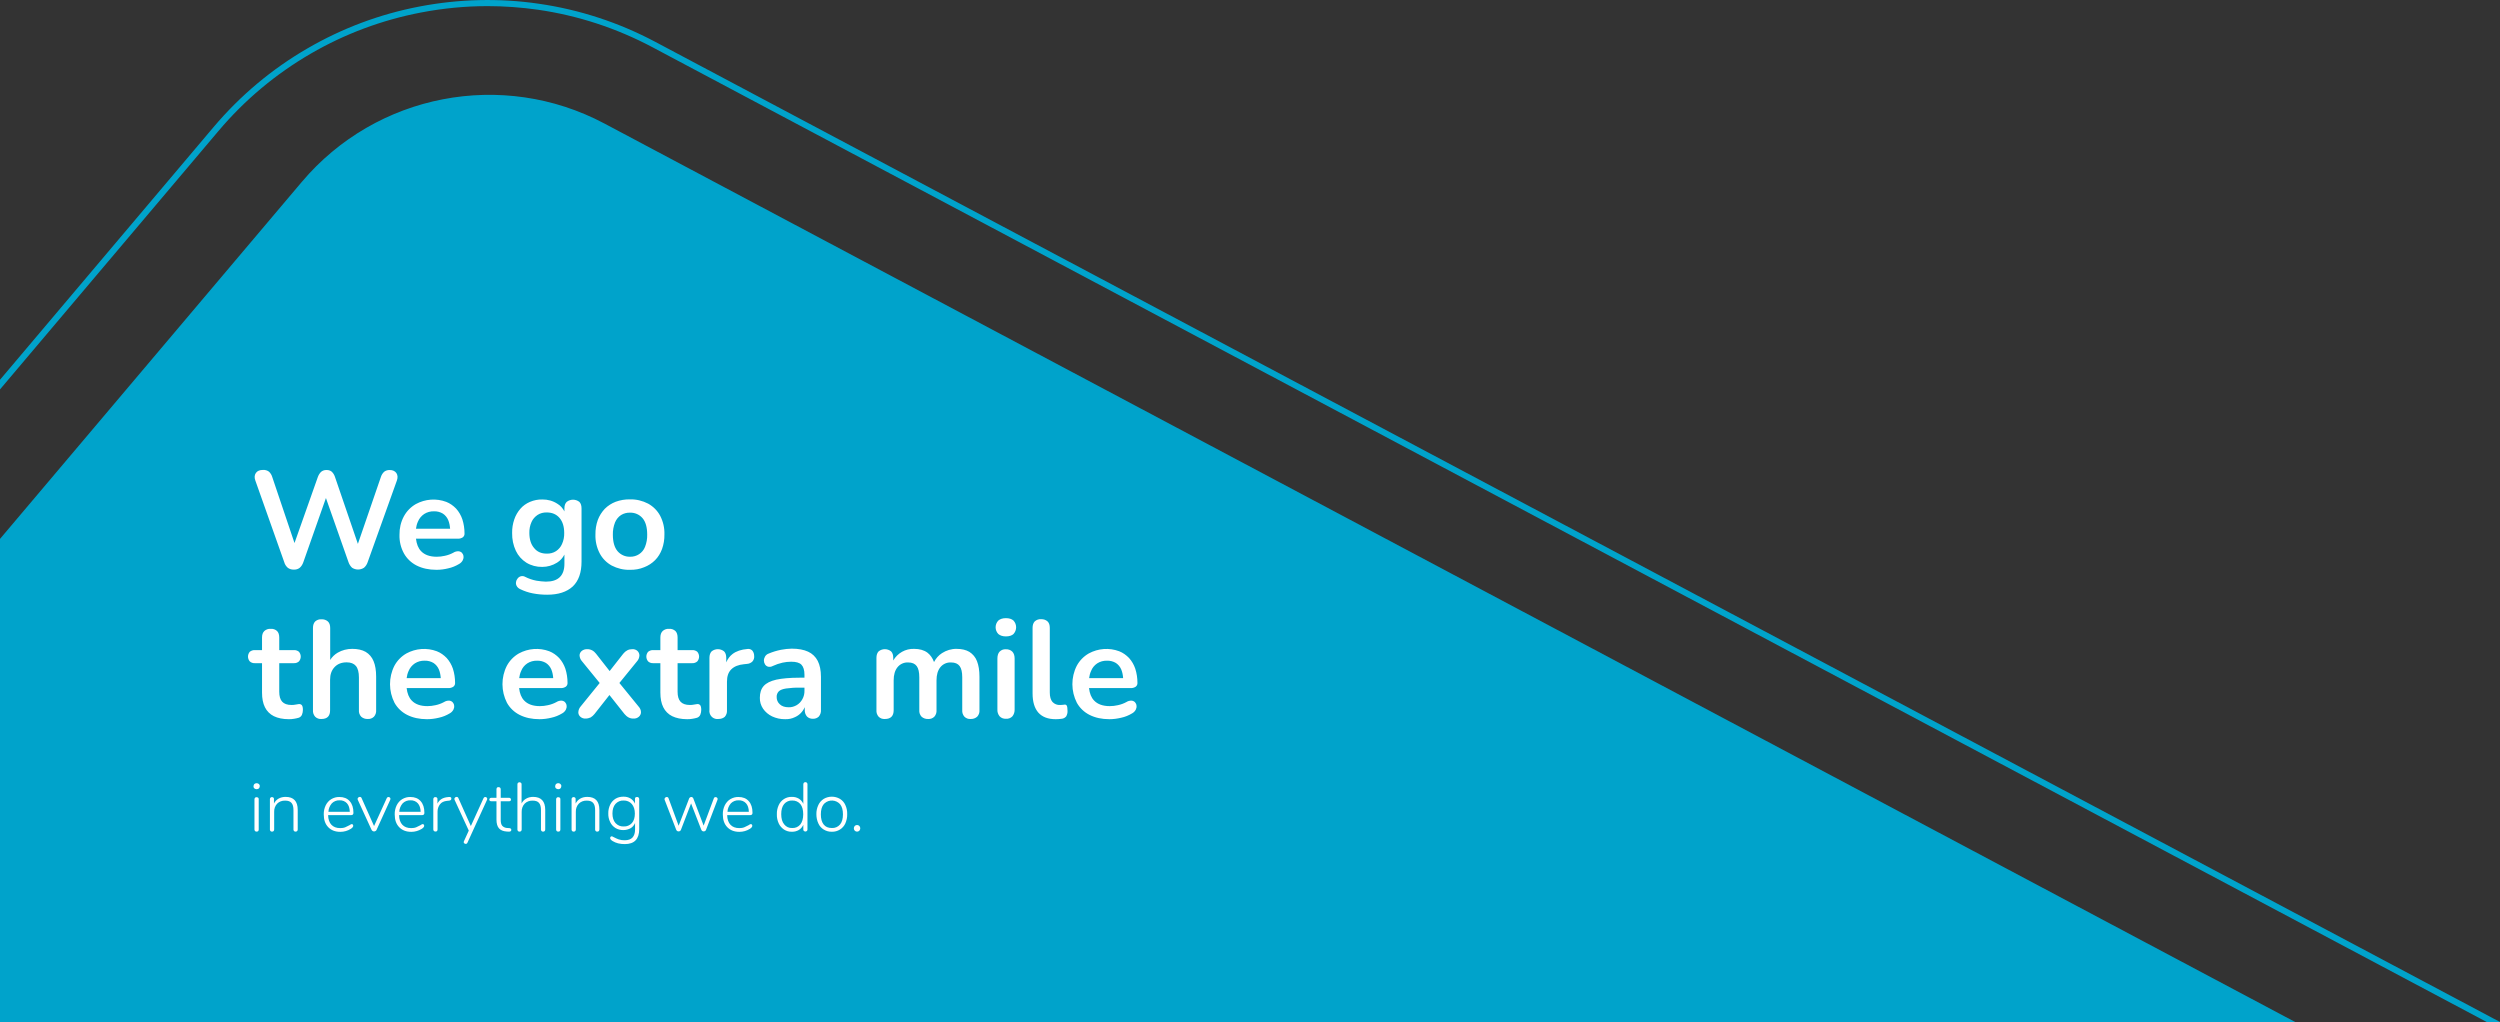 <?xml version="1.0" encoding="UTF-8"?>
<svg xmlns="http://www.w3.org/2000/svg" xmlns:xlink="http://www.w3.org/1999/xlink" version="1.1" id="Ebene_1" x="0px" y="0px" viewBox="0 0 2410 985.2" style="enable-background:new 0 0 2410 985.2;" xml:space="preserve">
<rect x="0" y="0" width="2410" height="985.2" fill="#333333" stroke="none"/>
<style type="text/css">
	.st0_form{fill:#00A3CB;}
	.st1_typo{fill:#FFFFFF;}
</style>
<path class="st0_form" d="M582.7,119.1l1630,866.2H0V519.5l290.9-344.1C362.8,90.3,484.3,66.8,582.7,119.1z M0,375.4l210.5-249  c25.3-30,55.3-55.1,89.1-74.7c32.9-19.1,68.6-32.4,106-39.6C426.9,8,448.5,5.9,470,5.9c16.2,0,32.5,1.2,48.7,3.5  c38.6,5.6,75.8,17.8,110.4,36.2l1768.1,939.6h12.8L631.8,40.4c-35.2-18.7-73-31.1-112.4-36.8C481.1-2,442.4-1,404.3,6.3  s-74.4,20.9-107.8,40.3c-34.4,19.9-64.9,45.5-90.7,76L0,366.1V375.4z"></path>
<path class="st1_typo" d="M408.6,785.2c0.4-0.5,0.6-1.2,0.5-1.8c0-4.7-1.2-8.4-3.6-11.1c-2.4-2.7-5.7-4-9.9-4c-2.8-0.1-5.5,0.7-7.9,2.1  c-2.3,1.4-4.1,3.5-5.3,5.9c-1.3,2.7-2,5.7-1.9,8.8c0,5.2,1.4,9.3,4.3,12.3s6.8,4.5,11.7,4.5c3.5,0,7-1,10.1-2.9  c1.5-1,2.3-1.9,2.3-2.9c0-0.5-0.1-0.9-0.4-1.2c-0.2-0.3-0.6-0.5-1-0.5c-0.8,0.2-1.5,0.5-2.2,1.1c-1.3,0.7-2.7,1.4-4.1,2  c-1.5,0.6-3.2,0.8-4.8,0.8c-3.7,0-6.5-1.1-8.5-3.2s-3.1-5.2-3.2-9.3h22.2C407.5,785.8,408.1,785.6,408.6,785.2z M384.9,782.6  c0.1-3,1.3-5.9,3.3-8.2c2-2,4.7-3,7.5-2.9c2.7-0.1,5.3,0.9,7.1,2.9c1.7,1.9,2.6,4.6,2.7,8.2H384.9z M507.4,542.4  c4.6,2.8,9.9,4.2,15.3,4.1c5,0,10-1.4,14.3-4.1c3.1-1.9,5.5-4.6,7.1-7.8v8.9c0,5.7-1.5,10-4.5,12.9s-7.4,4.3-13.4,4.3  c-3-0.1-6-0.4-9-0.9c-3.8-0.7-7.6-2-11.1-3.8c-1.2-0.7-2.6-0.8-3.9-0.5c-1.2,0.3-2.3,1-3.1,2s-1.4,2.1-1.6,3.4  c-0.3,1.3-0.1,2.6,0.5,3.8c0.7,1.4,1.9,2.5,3.4,3.2c3.9,1.9,8,3.3,12.2,4.1c4.6,0.9,9.2,1.3,13.9,1.3c10.6,0,18.8-2.6,24.7-8  c5.6-5.4,8.4-13.3,8.4-23.9v-51.3c0-2.8-0.7-4.9-2.1-6.3c-3.6-2.8-8.6-2.8-12.2,0c-1.5,1.5-2.2,3.5-2.2,6.3v2.9  c-1.5-3-3.9-5.7-6.8-7.4c-4.3-2.8-9.4-4.2-14.5-4.1c-4.1-0.1-8.1,0.7-11.9,2.3c-3.5,1.5-6.7,3.7-9.2,6.6c-2.6,3-4.6,6.4-5.9,10.2  c-1.5,4.3-2.2,8.8-2.1,13.3c-0.1,5.9,1.1,11.8,3.6,17.1C499.5,535.7,503,539.6,507.4,542.4z M512.4,503.2c1.2-2.8,3.3-5.1,5.8-6.8  c2.6-1.7,5.8-2.5,8.9-2.4c5.2,0,9.3,1.8,12.3,5.3s4.5,8.4,4.5,14.5c0.1,3.6-0.6,7.3-2.1,10.6c-1.2,2.8-3.2,5.2-5.8,6.9  s-5.8,2.5-8.9,2.4c-5.2,0-9.3-1.7-12.3-5.5c-3-3.5-4.5-8.4-4.5-14.5C510.2,510.1,510.9,506.5,512.4,503.2z M436.3,676.9  c-0.9-0.9-2.1-1.4-3.4-1.5c-1.7,0-3.4,0.4-4.9,1.4c-2.6,1.4-5.3,2.4-8.2,3c-2.6,0.6-5.2,0.9-7.8,0.9c-6.6,0-11.7-1.8-15.1-5.4  c-2.7-2.8-4.3-6.8-4.9-12h40.3c1.6,0.1,3.3-0.4,4.7-1.3c1.2-0.9,1.8-2.3,1.7-3.7c0-4.7-0.7-9.3-2.1-13.7c-1.3-3.8-3.3-7.3-6-10.3  c-2.7-2.8-5.9-5.1-9.5-6.5c-9.6-3.6-20.3-2.8-29.3,2.1c-4.9,2.8-8.9,6.9-11.6,11.9c-5.7,11.2-5.6,24.5,0.1,35.7  c2.8,5,7.1,9.1,12.3,11.7c5.4,2.7,11.7,4.1,19.1,4.1c3.8,0,7.6-0.5,11.3-1.4c3.8-0.8,7.4-2.3,10.7-4.3c1.4-0.8,2.6-2,3.4-3.5  c0.6-1.2,0.9-2.5,0.7-3.9C437.7,678.9,437.1,677.8,436.3,676.9z M399.9,639.5c2.8-1.8,6.1-2.7,9.5-2.6c3-0.1,6,0.7,8.5,2.2  c2.3,1.5,4.1,3.7,5.2,6.3c1.1,2.7,1.6,5.5,1.8,8.3H392c0.3-2.4,0.9-4.7,1.9-6.9C395.1,643.9,397.2,641.3,399.9,639.5z M469.7,770.1  c0,0.3-0.1,0.6-0.2,0.9l-18.9,41.4c-0.3,0.7-1,1.2-1.7,1.1c-0.5,0-0.9-0.2-1.3-0.5s-0.6-0.7-0.6-1.2c0-0.3,0.1-0.6,0.2-0.8l4.7-10.3  L438.2,771c-0.1-0.2-0.2-0.5-0.2-0.8c0-0.5,0.3-1,0.7-1.4s0.9-0.6,1.5-0.6c0.8,0,1.5,0.5,1.7,1.2l12,26.9l12.2-26.8  c0.3-0.7,1-1.2,1.7-1.2c0.5,0,1,0.2,1.3,0.5C469.5,769.1,469.7,769.6,469.7,770.1z M435.1,769.9c0,1.1-0.7,1.7-2,1.9l-2,0.2  c-3.2,0.3-5.5,1.4-7,3.4s-2.3,4.4-2.3,6.9v17.3c0,0.6-0.2,1.1-0.5,1.5c-0.4,0.4-0.9,0.6-1.5,0.5c-0.6,0-1.1-0.2-1.5-0.5  c-0.4-0.4-0.6-1-0.6-1.5v-29.2c0-0.6,0.2-1.1,0.6-1.5s0.9-0.6,1.5-0.5c0.5,0,1,0.2,1.4,0.5c0.4,0.4,0.6,0.9,0.5,1.5v4.3  c1.8-3.8,5.2-5.9,10.1-6.3l1-0.1c0.6-0.1,1.3,0,1.8,0.3C435,768.9,435.2,769.4,435.1,769.9z M492.9,800c0,0.5-0.2,1-0.6,1.3  c-0.6,0.4-1.3,0.5-1.9,0.4l-1.9-0.1c-3.4-0.2-5.9-1.3-7.5-3.1s-2.4-4.7-2.4-8.4v-17.7h-5.1c-0.5,0-0.9-0.1-1.3-0.4  c-0.3-0.3-0.5-0.7-0.5-1.2c0-0.4,0.2-0.9,0.5-1.2s0.8-0.5,1.3-0.5h5.1v-8.3c0-0.6,0.2-1.1,0.5-1.5c0.4-0.4,0.9-0.6,1.5-0.5  c0.6,0,1.1,0.2,1.5,0.5c0.4,0.4,0.6,1,0.6,1.5v8.3h8.1c0.5,0,1,0.1,1.3,0.5c0.3,0.3,0.5,0.8,0.5,1.2s-0.1,0.9-0.5,1.2  s-0.8,0.5-1.3,0.4h-8.1v17.9c0,2.8,0.5,4.7,1.6,5.9c1.3,1.3,3.1,2,5,2l1.7,0.1C492.2,798.4,492.9,799,492.9,800z M290.9,679.7  c0.7,0.8,1.1,2.3,1.1,4.6c0,1.6-0.3,3.2-0.9,4.7c-0.6,1.4-1.7,2.4-3.1,2.9c-1.5,0.4-3,0.8-4.5,1c-1.7,0.3-3.3,0.4-5,0.4  c-5.8,0-10.6-1-14.5-2.9c-3.7-1.8-6.8-4.9-8.6-8.6c-1.9-3.8-2.8-8.5-2.8-14.1v-28.4h-6.9c-1.8,0.1-3.6-0.5-4.9-1.7  c-2.3-2.7-2.3-6.6,0-9.3c1.4-1.1,3.1-1.7,4.9-1.6h6.9v-12.1c0-2.8,0.7-4.8,2.2-6.3c1.7-1.5,3.9-2.3,6.2-2.1c2.2-0.2,4.5,0.6,6.1,2.1  c1.4,1.4,2.1,3.5,2.1,6.3v12.1h14.1c1.8-0.1,3.6,0.5,4.9,1.6c2.3,2.7,2.3,6.6,0,9.3c-1.4,1.2-3.1,1.8-4.9,1.7h-14.1v27.5  c0,4.3,0.9,7.5,2.8,9.6s4.9,3.2,9.1,3.2c1.3,0,2.7-0.1,4-0.4c1-0.2,2-0.4,3.1-0.5C289.2,678.6,290.2,679,290.9,679.7z M249.6,755.8  c0.6,0.6,0.9,1.3,0.8,2.1c0,0.8-0.3,1.5-0.8,2.1c-0.6,0.5-1.4,0.8-2.2,0.8s-1.6-0.3-2.2-0.8c-0.6-0.5-0.9-1.3-0.8-2.1  c0-0.8,0.3-1.6,0.8-2.1c0.6-0.5,1.4-0.8,2.2-0.8C248.2,755,249,755.3,249.6,755.8z M314.2,480.1L292.4,542c-0.7,2-1.8,3.9-3.4,5.3  c-1.6,1.3-3.6,1.9-5.7,1.8c-2.1,0.1-4.1-0.5-5.8-1.7c-1.7-1.5-2.9-3.3-3.5-5.5l-27.9-78.8c-1-2.8-0.8-5.2,0.6-7.2s3.7-2.9,7-2.9  c2-0.1,4,0.5,5.6,1.7c1.5,1.4,2.6,3.2,3.2,5.3l21.4,63.5l22.4-63.4c0.7-2,1.8-3.9,3.3-5.3c1.5-1.2,3.3-1.8,5.2-1.7  c1.8-0.1,3.7,0.5,5.1,1.7c1.5,1.5,2.6,3.4,3.2,5.5l21.9,64l22.1-64.3c0.6-2,1.7-3.8,3.2-5.2c1.5-1.2,3.5-1.8,5.5-1.7  c2.8,0,4.9,1,6.3,2.9c1.3,2,1.5,4.4,0.5,7.2L354.4,542c-0.7,2.1-1.9,3.9-3.5,5.3c-3.5,2.3-8,2.3-11.5,0c-1.6-1.5-2.8-3.4-3.5-5.5  L314.2,480.1z M287,780.7v18.9c0,0.6-0.2,1.1-0.5,1.5c-0.4,0.4-0.9,0.6-1.5,0.6c-1.1,0.1-2-0.7-2.1-1.8c0-0.1,0-0.2,0-0.2V781  c0-3.2-0.6-5.5-1.9-7s-3.3-2.2-6.1-2.2c-2.9-0.1-5.7,0.9-7.7,2.9c-2,2.1-3,5-2.9,7.9v17c0,0.6-0.2,1.1-0.5,1.5  c-0.4,0.4-0.9,0.6-1.5,0.6c-1.1,0.1-2-0.7-2.1-1.8c0-0.1,0-0.2,0-0.2v-29.2c-0.1-1.1,0.7-2,1.8-2.1c0.1,0,0.2,0,0.2,0  c0.5,0,1,0.2,1.4,0.5c0.4,0.4,0.6,0.9,0.5,1.5v4.2c1-2,2.5-3.6,4.4-4.7c2.1-1.2,4.4-1.7,6.8-1.7C283.1,768.2,287,772.4,287,780.7z   M346,653.1c0-5.1-1-8.8-2.9-11.1s-4.9-3.5-8.9-3.5c-4.9,0-8.8,1.5-11.7,4.6c-2.9,3.1-4.3,7.1-4.3,12.2v29.2  c0.1,5.7-2.7,8.6-8.3,8.6c-2.3,0.2-4.5-0.6-6.1-2.2c-1.5-1.7-2.3-4-2.1-6.3v-79.2c0-2.8,0.7-4.8,2.1-6.3c1.7-1.5,3.9-2.3,6.1-2.1  c2.3-0.1,4.5,0.6,6.2,2.1c1.5,1.4,2.2,3.5,2.2,6.3v30.8c1.8-2.9,4.3-5.3,7.2-7c4.3-2.5,9.1-3.7,14.1-3.7c5.2,0,9.6,1,12.9,2.9  c3.4,2,6.1,5.2,7.6,8.9c1.7,4,2.5,9,2.5,15v32.3c0.2,2.3-0.6,4.6-2.1,6.3c-1.6,1.6-3.9,2.4-6.1,2.2c-2.3,0.1-4.5-0.7-6.2-2.2  c-1.6-1.7-2.4-4-2.2-6.3L346,653.1L346,653.1z M376.4,770.1c0,0.3-0.1,0.6-0.2,0.9L363,800c-0.2,0.5-0.5,0.9-1,1.1  c-0.4,0.3-0.9,0.4-1.4,0.4s-1-0.1-1.4-0.4c-0.4-0.3-0.8-0.7-1-1.1l-13.3-29c-0.1-0.2-0.2-0.5-0.2-0.8c0-0.5,0.3-1,0.7-1.4  s0.9-0.6,1.5-0.6c0.8,0,1.5,0.5,1.7,1.2l12,26.9l12.2-26.8c0.3-0.7,1-1.2,1.7-1.2c0.5,0,1,0.2,1.3,0.5  C376.2,769.1,376.4,769.6,376.4,770.1z M401.7,545.2c5.4,2.7,11.7,4.1,19.1,4.1c3.8,0,7.6-0.5,11.2-1.4c3.8-0.8,7.4-2.3,10.7-4.3  c1.4-0.8,2.6-2,3.4-3.5c0.6-1.2,0.9-2.5,0.7-3.9c-0.1-1.3-0.7-2.4-1.5-3.3c-0.9-0.9-2.1-1.4-3.4-1.5c-1.7,0-3.4,0.4-4.9,1.4  c-2.6,1.4-5.3,2.4-8.2,3c-2.6,0.6-5.2,0.9-7.8,0.9c-6.6,0-11.7-1.8-15.1-5.4c-2.7-2.8-4.3-6.8-4.9-12h40.4c1.6,0.1,3.3-0.4,4.7-1.3  c1.2-0.9,1.8-2.3,1.7-3.7c0-4.7-0.7-9.3-2.1-13.7c-1.3-3.8-3.3-7.3-6-10.3c-2.7-2.8-5.9-5.1-9.5-6.5c-9.6-3.6-20.3-2.8-29.3,2.1  c-4.9,2.8-8.9,6.9-11.6,11.9c-2.9,5.4-4.3,11.5-4.2,17.7c-0.2,6.3,1.3,12.5,4.3,18C392.2,538.5,396.5,542.6,401.7,545.2z   M408.9,495.5c2.8-1.8,6.1-2.7,9.5-2.6c3-0.1,6,0.7,8.5,2.2c2.3,1.5,4.1,3.7,5.2,6.3c1.1,2.7,1.6,5.5,1.8,8.3H401  c0.3-2.4,0.9-4.7,1.9-6.9C404.1,499.9,406.2,497.3,408.9,495.5z M248.9,769c0.4,0.4,0.6,1,0.5,1.5v29.2c0,0.6-0.2,1.1-0.5,1.5  c-0.4,0.3-1,0.5-1.5,0.5c-0.6,0-1.1-0.2-1.5-0.5c-0.4-0.4-0.6-1-0.6-1.5v-29.2c0-0.6,0.2-1.1,0.6-1.5c0.4-0.4,0.9-0.6,1.5-0.5  C247.9,768.5,248.5,768.7,248.9,769z M340.2,785.2c0.4-0.5,0.6-1.2,0.5-1.8c0-4.7-1.2-8.4-3.6-11.1c-2.4-2.7-5.7-4-9.9-4  c-2.8-0.1-5.5,0.7-7.9,2.1c-2.3,1.4-4.1,3.5-5.3,5.9c-1.3,2.7-2,5.7-1.9,8.8c0,5.2,1.4,9.3,4.3,12.3s6.8,4.5,11.7,4.5  c3.5,0,7.1-1,10.1-2.9c1.5-1,2.3-1.9,2.3-2.9c0-0.5-0.1-0.9-0.4-1.2c-0.2-0.3-0.6-0.5-1-0.5c-0.7,0.2-1.4,0.5-2.2,1.1  c-1.3,0.7-2.7,1.4-4.1,2c-1.5,0.6-3.2,0.8-4.8,0.8c-3.7,0-6.5-1.1-8.5-3.2s-3.1-5.2-3.2-9.3h22.2  C339.1,785.8,339.7,785.6,340.2,785.2z M316.6,782.6c0.1-3,1.3-5.9,3.3-8.2c2-2,4.7-3,7.5-2.9c2.7-0.1,5.3,0.9,7.1,2.9  c1.7,1.9,2.6,4.6,2.7,8.2H316.6z M639.4,681.8c-1.9-3.8-2.8-8.5-2.8-14.1v-28.4h-6.9c-1.8,0.1-3.6-0.5-4.9-1.7  c-2.3-2.7-2.3-6.6,0-9.3c1.4-1.1,3.1-1.7,4.9-1.6h6.9v-12.1c0-2.8,0.7-4.8,2.2-6.3c1.7-1.5,3.9-2.3,6.2-2.1c2.2-0.2,4.5,0.6,6.1,2.1  c1.4,1.4,2.1,3.5,2.1,6.3v12.1h14.1c1.8-0.1,3.6,0.5,4.9,1.6c2.3,2.7,2.3,6.6,0,9.3c-1.4,1.2-3.1,1.8-4.9,1.7h-14.1v27.5  c0,4.3,0.9,7.5,2.8,9.6c1.9,2.1,4.9,3.2,9.1,3.2c1.3,0,2.7-0.1,4-0.4c1-0.2,2-0.4,3.1-0.5c1-0.1,2,0.3,2.7,1  c0.7,0.8,1.1,2.3,1.1,4.6c0,1.6-0.3,3.2-0.9,4.7c-0.6,1.4-1.7,2.4-3.1,2.9c-1.5,0.4-3,0.8-4.5,1c-1.7,0.3-3.3,0.4-5,0.4  c-5.8,0-10.6-1-14.5-2.9C644.3,688.6,641.2,685.5,639.4,681.8z M828.4,796.2c1.2,1.3,1.2,3.3,0,4.6c-0.6,0.6-1.4,0.9-2.2,0.9  s-1.6-0.3-2.2-0.9c-1.2-1.3-1.2-3.3,0-4.6c0.6-0.6,1.4-0.9,2.2-0.9S827.8,795.6,828.4,796.2z M944.2,684.6c0.2,2.3-0.6,4.6-2.2,6.3  c-1.7,1.5-3.9,2.3-6.2,2.2c-2.3,0.2-4.5-0.6-6.1-2.2c-1.5-1.7-2.3-4-2.1-6.3V653c0-5-0.8-8.6-2.5-10.9c-1.7-2.3-4.4-3.5-8.3-3.5  c-4-0.2-7.8,1.5-10.3,4.6s-3.7,7.3-3.7,12.7v28.7c0.2,2.3-0.6,4.6-2.1,6.3c-1.6,1.6-3.9,2.4-6.1,2.2c-2.3,0.1-4.5-0.7-6.2-2.2  c-1.6-1.7-2.4-4-2.2-6.3V653c0-5-0.8-8.6-2.5-10.9c-1.7-2.3-4.4-3.5-8.2-3.5c-4-0.2-7.8,1.5-10.3,4.6s-3.7,7.3-3.7,12.7v28.7  c0,5.6-2.8,8.5-8.4,8.5c-2.3,0.2-4.5-0.6-6.1-2.2c-1.5-1.7-2.3-4-2.1-6.3v-50.4c0-2.8,0.7-4.8,2.1-6.3c3.5-2.8,8.5-2.8,12,0  c1.4,1.4,2.1,3.5,2.1,6.3v2.5c4.1-7.1,11.8-11.5,20.1-11.2c5.2,0,9.6,1.2,12.9,3.7c2.7,2.1,4.9,5.1,6.3,9c1.8-3.5,4.4-6.5,7.7-8.6  c4.2-2.7,9.1-4.2,14.1-4.1c5,0,9.1,1,12.3,2.9c3.3,2.1,5.9,5.2,7.3,8.9c1.6,4,2.4,9,2.4,15V684.6z M814.9,776  c-1.1-2.5-2.9-4.5-5.2-5.9c-4.8-2.8-10.8-2.8-15.6,0c-2.2,1.4-4.1,3.5-5.2,5.9c-1.3,2.8-2,5.8-1.9,8.9c0,3.1,0.6,6.1,1.9,8.9  c1.1,2.5,2.9,4.5,5.2,5.9s5,2.2,7.8,2.1c2.8,0.1,5.5-0.7,7.8-2.1c2.3-1.4,4.1-3.5,5.2-5.9c1.2-2.8,1.9-5.8,1.8-8.9  C816.8,781.8,816.2,778.8,814.9,776z M809.8,794.8c-1.9,2.3-4.9,3.6-7.9,3.4c-3.5,0-6.1-1.1-7.9-3.4c-1.8-2.3-2.7-5.5-2.7-9.8  c0-4.2,0.9-7.5,2.8-9.8c0.3-0.3,0.5-0.5,0.8-0.8c4.3-3.9,11-3.5,14.9,0.8c1.9,2.4,2.8,5.6,2.8,9.8  C812.6,789.3,811.7,792.5,809.8,794.8z M791.4,684.4v-32c0-6.3-1.1-11.3-3.1-15.3c-2-3.9-5.3-7.1-9.3-8.9c-4.1-1.9-9.4-2.9-15.8-2.9  c-3.4,0.1-6.9,0.4-10.3,1.1c-4,0.8-8,2-11.8,3.6c-1.5,0.5-2.8,1.5-3.6,2.9c-0.7,1.2-1.1,2.5-1.1,3.9c0,1.3,0.4,2.6,1.1,3.7  c0.7,1.1,1.8,1.9,3,2.2c1.6,0.3,3.1,0.1,4.5-0.7c3-1.4,6.2-2.5,9.4-3.2c2.7-0.6,5.5-0.9,8.3-0.9c4.7,0,8,0.9,9.9,2.9  s2.9,5.2,2.9,9.6v2.9h-4.7c-9.4,0-16.9,0.7-22.5,1.9c-5.6,1.3-9.6,3.3-12.1,6.1s-3.7,6.6-3.7,11.4c-0.1,3.7,1,7.4,3.1,10.5  c2.2,3.2,5.2,5.7,8.7,7.4c3.9,1.8,8.2,2.8,12.6,2.7c3.3,0.1,6.5-0.5,9.5-2c4.3-1.9,7.6-5.4,9.4-9.6v2.7c-0.1,2.3,0.6,4.5,2.1,6.3  c1.5,1.5,3.6,2.3,5.8,2.2c2.1,0.1,4.2-0.7,5.7-2.2C790.8,688.9,791.6,686.7,791.4,684.4z M773.5,674c-1.3,2.4-3.1,4.3-5.4,5.7  c-2.4,1.4-5.1,2.2-7.8,2.1c-3.6,0-6.5-0.9-8.5-2.8c-2.1-1.8-3.2-4.5-3.1-7.2c-0.1-2,0.7-4,2.1-5.4c1.4-1.3,3.7-2.2,7-2.7  c4.4-0.6,8.8-0.9,13.2-0.8h4.5v2.8C775.6,668.6,774.9,671.5,773.5,674z M776.3,754c-0.5,0-1,0.2-1.4,0.6c-0.3,0.4-0.5,0.9-0.5,1.5  v18.8c-0.9-2.1-2.4-3.8-4.3-5c-2.1-1.2-4.4-1.8-6.8-1.7c-5.4-0.2-10.4,3-12.6,7.9c-1.3,2.8-1.9,5.8-1.8,8.8  c-0.1,3.1,0.5,6.1,1.8,8.9c1.1,2.4,2.9,4.4,5.1,5.9c2.2,1.4,4.8,2.2,7.5,2.1c2.4,0.1,4.7-0.5,6.8-1.7c1.9-1.2,3.4-2.9,4.3-5v4.4  c-0.1,0.6,0.1,1.1,0.5,1.5s1,0.6,1.5,0.6c0,0,0.1,0,0.2,0c1.1-0.1,1.9-1,1.8-2.1V756c0,0,0-0.1,0-0.2  C778.3,754.7,777.4,753.9,776.3,754z M771.5,794.8c-1.9,2.3-4.8,3.6-7.8,3.4c-3,0.2-5.9-1.1-7.8-3.6c-1.9-2.3-2.8-5.6-2.8-9.8  s0.9-7.4,2.8-9.7c1.9-2.3,4.9-3.6,7.9-3.4c3-0.1,5.9,1.2,7.8,3.5c1.8,2.3,2.7,5.5,2.7,9.8S773.3,792.5,771.5,794.8z M975.9,628.2  c1.5,1.6,2.2,3.8,2.2,6.7v48.9c0.1,2.4-0.6,4.8-2.1,6.7c-1.6,1.7-3.9,2.6-6.3,2.4c-2.3,0.1-4.5-0.7-6.1-2.4  c-1.5-1.9-2.3-4.3-2.1-6.7v-48.9c0-2.9,0.7-5.2,2.1-6.7c1.6-1.6,3.8-2.5,6.1-2.3C972,625.8,974.3,626.6,975.9,628.2z M1028.4,680.3  c0.4,0.8,0.7,2.6,0.7,5.1c0.1,1.8-0.4,3.6-1.3,5.2c-1.1,1.3-2.7,2.2-4.4,2.3c-0.9,0.1-1.8,0.2-2.8,0.3c-0.9,0.1-1.9,0.1-2.9,0.1  c-7.4,0-12.9-2.1-16.7-6.3c-3.7-4.2-5.6-10.4-5.6-18.6v-63.1c0-2.8,0.7-4.8,2.1-6.3c1.7-1.5,3.9-2.3,6.1-2.1  c2.3-0.1,4.5,0.6,6.2,2.1c1.5,1.4,2.2,3.5,2.2,6.3v62.3c0,4.1,0.9,7.1,2.6,9.1c1.9,2,4.6,3.1,7.4,2.9c0.7,0,1.4,0,2-0.1  s1.2-0.1,1.9-0.2C1026.9,679,1027.9,679.4,1028.4,680.3z M1094.1,676.9c-0.9-0.9-2.1-1.4-3.4-1.5c-1.7,0-3.4,0.4-4.9,1.4  c-2.6,1.4-5.3,2.4-8.2,3c-2.6,0.6-5.2,0.9-7.8,0.9c-6.6,0-11.7-1.8-15.1-5.4c-2.7-2.8-4.3-6.8-4.9-12h40.3c1.6,0.1,3.3-0.4,4.7-1.3  c1.2-0.9,1.8-2.3,1.7-3.7c0-4.7-0.7-9.3-2.1-13.7c-1.3-3.8-3.3-7.3-6-10.3c-2.7-2.8-5.9-5.1-9.5-6.5c-9.6-3.6-20.3-2.8-29.3,2.1  c-4.9,2.8-8.9,6.9-11.6,11.9c-5.7,11.2-5.6,24.5,0.1,35.7c2.8,5,7.1,9.1,12.3,11.7c5.4,2.7,11.7,4.1,19.1,4.1  c3.8,0,7.5-0.5,11.3-1.4c3.8-0.8,7.4-2.3,10.7-4.3c1.4-0.8,2.6-2,3.4-3.5c0.6-1.2,0.9-2.5,0.7-3.9  C1095.5,678.9,1094.9,677.8,1094.1,676.9z M1057.7,639.5c2.8-1.8,6.1-2.7,9.5-2.6c3-0.1,6,0.7,8.5,2.2c2.3,1.5,4.1,3.7,5.2,6.3  c1.1,2.7,1.6,5.5,1.8,8.3h-32.8c0.3-2.4,0.9-4.7,1.9-6.9C1052.9,643.9,1055,641.3,1057.7,639.5z M977,598.2c3.4,3.7,3.4,9.3,0,13  c-1.6,1.5-4.1,2.3-7.3,2.3c-3.1,0-5.5-0.8-7.3-2.3c-3.5-3.6-3.5-9.4,0-13c1.7-1.5,4.2-2.3,7.3-2.3  C972.9,595.9,975.3,596.7,977,598.2z M727,632.1c0.3,1.9-0.3,3.9-1.5,5.4c-1.4,1.5-3.4,2.4-5.4,2.5l-2.9,0.3  c-5.4,0.5-9.5,2.2-12.3,5s-4.1,6.7-4.1,11.8v27.6c0.2,2.3-0.6,4.6-2.1,6.3c-1.5,1.3-3.5,2.1-6.3,2.1c-4.2,0.5-8-2.5-8.5-6.7  c-0.1-0.6-0.1-1.2,0-1.8v-50.4c0-2.8,0.7-4.8,2.1-6.3c3.5-2.8,8.5-2.8,12,0c1.4,1.4,2.1,3.5,2.1,6.3v4.3c1.4-3.3,3.4-6,6-8  c3.6-2.8,8.5-4.4,14.5-4.9c1.6-0.3,3.3,0.3,4.5,1.4C726.3,628.4,727,630.2,727,632.1z M577.8,780.7v18.9c0,0.6-0.2,1.1-0.5,1.5  c-0.4,0.4-0.9,0.6-1.5,0.6c-1.1,0.1-2-0.7-2.1-1.8c0-0.1,0-0.2,0-0.2V781c0-3.2-0.6-5.5-1.9-7s-3.3-2.2-6.1-2.2  c-2.9-0.1-5.7,0.9-7.7,2.9c-2,2.1-3,5-2.9,7.9v17c0,0.6-0.2,1.1-0.5,1.5c-0.4,0.4-0.9,0.6-1.5,0.6c-1.1,0.1-2-0.7-2.1-1.8  c0-0.1,0-0.2,0-0.2v-29.2c-0.1-1.1,0.7-2,1.8-2.1c0.1,0,0.2,0,0.2,0c0.5,0,1,0.2,1.4,0.5c0.4,0.4,0.6,0.9,0.5,1.5v4.2  c1-2,2.5-3.6,4.4-4.7c2.1-1.2,4.4-1.7,6.8-1.7C573.9,768.2,577.8,772.4,577.8,780.7z M724.9,785.2c0.4-0.5,0.6-1.2,0.5-1.8  c0-4.7-1.2-8.4-3.6-11.1s-5.7-4-9.9-4c-2.8-0.1-5.5,0.7-7.9,2.1c-2.3,1.4-4.1,3.5-5.3,5.9c-1.3,2.7-2,5.7-1.9,8.8  c0,5.2,1.4,9.3,4.3,12.3s6.8,4.5,11.7,4.5c3.5,0,7.1-1,10.1-2.9c1.5-1,2.3-1.9,2.3-2.9c0-0.5-0.1-0.9-0.4-1.2  c-0.2-0.3-0.6-0.5-1-0.5c-0.8,0.2-1.5,0.5-2.2,1.1c-1.3,0.7-2.7,1.4-4.1,2c-1.5,0.6-3.2,0.8-4.8,0.8c-3.7,0-6.5-1.1-8.5-3.2  s-3.1-5.2-3.2-9.3h22.2C723.8,785.8,724.4,785.6,724.9,785.2z M701.3,782.6c0.1-3,1.3-5.9,3.3-8.2c2-2,4.7-3,7.5-2.9  c2.7-0.1,5.3,0.9,7.1,2.9c1.7,1.9,2.6,4.6,2.7,8.2H701.3z M540.3,755.8c0.6,0.6,0.9,1.3,0.8,2.1c0,0.8-0.3,1.5-0.8,2.1  c-0.5,0.5-1.3,0.8-2.1,0.8s-1.6-0.3-2.2-0.8c-0.6-0.5-0.9-1.3-0.8-2.1c0-0.8,0.3-1.6,0.8-2.1C537.2,754.7,539.1,754.7,540.3,755.8z   M539.7,769c0.4,0.4,0.6,1,0.5,1.5v29.2c0,0.6-0.2,1.1-0.5,1.5c-0.4,0.3-1,0.5-1.5,0.5c-0.6,0-1.1-0.2-1.5-0.5  c-0.4-0.4-0.6-1-0.6-1.5v-29.2c0-0.6,0.2-1.1,0.6-1.5c0.4-0.4,0.9-0.6,1.5-0.5C538.7,768.5,539.3,768.7,539.7,769z M525.6,780.7  v18.9c0,0.6-0.2,1.1-0.5,1.5c-0.4,0.4-0.9,0.6-1.5,0.6c-1.1,0.1-2-0.7-2.1-1.8c0-0.1,0-0.2,0-0.2V781c0-3.2-0.6-5.5-1.9-7  c-1.3-1.5-3.3-2.2-6.1-2.2c-2.9-0.1-5.7,0.9-7.7,2.9c-2,2.1-3,5-2.9,7.9v17c0,0.6-0.2,1.1-0.5,1.5c-0.4,0.4-0.9,0.6-1.5,0.6  c-1.1,0.1-2-0.7-2.1-1.8c0-0.1,0-0.2,0-0.2v-43.5c-0.1-1.1,0.7-2,1.8-2.1c0.1,0,0.2,0,0.2,0c0.5,0,1.1,0.2,1.5,0.6  c0.4,0.4,0.6,0.9,0.5,1.5v18.3c1-1.9,2.5-3.6,4.4-4.6c2.1-1.2,4.4-1.7,6.7-1.7C521.7,768.2,525.6,772.4,525.6,780.7z M545.4,662  c1.2-0.9,1.8-2.3,1.7-3.7c0-4.7-0.7-9.3-2.1-13.7c-1.3-3.8-3.3-7.3-6-10.3c-2.7-2.8-5.9-5.1-9.5-6.5c-9.6-3.6-20.3-2.8-29.3,2.1  c-4.9,2.8-8.9,6.9-11.6,11.9c-5.7,11.2-5.6,24.5,0.1,35.7c2.8,5,7.1,9.1,12.3,11.7c5.4,2.7,11.7,4.1,19.1,4.1  c3.8,0,7.6-0.5,11.3-1.4c3.8-0.8,7.4-2.3,10.7-4.3c1.4-0.8,2.6-2,3.4-3.5c0.6-1.2,0.9-2.5,0.7-3.9c-0.1-1.3-0.7-2.4-1.5-3.3  c-0.9-0.9-2.1-1.4-3.4-1.5c-1.7,0-3.4,0.4-4.9,1.4c-2.6,1.4-5.3,2.4-8.2,3c-2.6,0.6-5.2,0.9-7.8,0.9c-6.6,0-11.7-1.8-15.1-5.4  c-2.7-2.8-4.3-6.8-4.9-12h40.3C542.3,663.4,544,662.9,545.4,662z M508.3,639.5c2.8-1.8,6.1-2.7,9.5-2.6c3-0.1,6,0.7,8.5,2.2  c2.3,1.5,4.1,3.7,5.2,6.3c1.1,2.7,1.6,5.5,1.8,8.3h-32.8c0.3-2.4,0.9-4.7,1.9-6.9C503.5,643.9,505.6,641.3,508.3,639.5z   M691.8,770.2c0,0.2-0.1,0.4-0.1,0.7L680.6,800c-0.2,0.5-0.5,0.9-0.9,1.1c-0.8,0.5-1.9,0.5-2.7,0c-0.4-0.3-0.7-0.7-0.9-1.1  l-9.9-25.5l-9.8,25.5c-0.2,0.5-0.5,0.9-0.9,1.1c-0.8,0.5-1.9,0.5-2.7,0c-0.4-0.3-0.7-0.7-0.9-1.1l-11.2-29c-0.1-0.2-0.1-0.4-0.1-0.7  c0-0.5,0.3-1.1,0.7-1.4c0.4-0.4,0.9-0.6,1.5-0.6c0.8,0,1.5,0.5,1.7,1.3l9.7,26.4l10.1-26.2c0.2-0.5,0.5-0.9,0.9-1.1  c0.4-0.3,0.8-0.4,1.2-0.4s0.9,0.1,1.2,0.4c0.4,0.3,0.7,0.7,0.8,1.1l9.9,26.1l9.8-26.2c0.2-0.8,0.9-1.3,1.7-1.3c0.5,0,1,0.2,1.4,0.5  S691.8,769.7,691.8,770.2z M638.2,529.3c1.6-4.5,2.4-9.3,2.3-14.1c0.2-6.3-1.2-12.4-4.1-18c-2.6-4.9-6.7-9-11.6-11.7  c-5.4-2.8-11.5-4.3-17.6-4.1c-4.6-0.1-9.3,0.7-13.7,2.3c-3.9,1.5-7.5,3.8-10.5,6.8c-2.9,3.1-5.2,6.7-6.7,10.7  c-1.6,4.5-2.4,9.3-2.3,14.1c-0.2,6.3,1.2,12.5,4.1,18.1c2.6,5,6.7,9.1,11.6,11.8c5.4,2.8,11.5,4.3,17.6,4.1  c4.7,0.1,9.4-0.7,13.7-2.5c3.9-1.5,7.5-3.8,10.5-6.8S636.7,533.3,638.2,529.3z M621.8,527.2c-2.3,5.9-8.1,9.7-14.5,9.5  c-4.6,0.1-9-1.9-12-5.4c-3-3.6-4.5-8.9-4.5-15.9c-0.1-4,0.6-8,2.1-11.8c1.2-2.9,3.2-5.4,5.8-7.1c2.6-1.6,5.6-2.4,8.7-2.3  c4.6-0.1,9,1.8,12,5.3s4.5,8.8,4.5,15.9C624,519.4,623.3,523.4,621.8,527.2z M615.6,681.1c1.4,1.5,2.3,3.4,2.3,5.5  c0,1.7-0.8,3.3-2.1,4.4c-1.4,1.2-3.2,1.8-5,1.7c-1.7,0.1-3.4-0.3-4.9-1.1s-2.8-2-3.9-3.3L587.5,670l-14.4,18.3  c-1,1.3-2.3,2.4-3.7,3.3c-1.5,0.7-3.2,1.1-5,1.1c-1.8,0.1-3.5-0.5-4.9-1.7c-1.3-1.1-2-2.7-2-4.3c0.1-2.1,0.8-4,2.2-5.6l18.4-22.7  l-17.1-21c-1.4-1.5-2.2-3.5-2.3-5.6c0-1.7,0.8-3.2,2.1-4.3c1.4-1.1,3.1-1.7,4.9-1.7c1.8-0.1,3.5,0.3,5.1,1.1c1.5,0.8,2.8,2,3.8,3.3  l13.1,16.7l13.1-16.7c1.1-1.4,2.4-2.5,3.9-3.3s3.2-1.1,4.9-1.1c1.8-0.1,3.6,0.5,4.9,1.7c1.2,1.1,1.9,2.7,1.9,4.4  c-0.1,2.1-0.9,4.1-2.3,5.6l-17,20.9L615.6,681.1z M614.1,768.3c-0.6,0-1.1,0.2-1.5,0.4c-0.3,0.4-0.5,0.9-0.5,1.5v4.5  c-0.9-2.1-2.4-3.8-4.3-5c-2.1-1.2-4.5-1.8-6.9-1.7c-2.7,0-5.3,0.6-7.6,2c-2.2,1.4-4,3.4-5.1,5.7c-1.2,2.6-1.9,5.5-1.8,8.4  c-0.1,2.9,0.5,5.8,1.8,8.4c1.1,2.4,2.9,4.3,5.1,5.7c2.3,1.4,4.9,2,7.6,2c2.4,0,4.9-0.6,7-1.8c1.9-1.1,3.4-2.9,4.3-5v6.3  c0,3.4-0.9,6-2.5,7.7s-4.1,2.6-7.3,2.6c-2,0.1-4-0.2-5.9-0.8c-1.6-0.6-3.2-1.3-4.7-2.1c-0.2-0.1-0.5-0.3-1-0.5  c-0.3-0.2-0.7-0.4-1.1-0.4s-0.8,0.2-1.1,0.5s-0.4,0.8-0.4,1.2c0,1,0.8,1.9,2.4,2.9s3.4,1.7,5.3,2.2c2.1,0.5,4.2,0.7,6.4,0.7  c4.6,0,8.1-1.2,10.4-3.6s3.5-6,3.5-10.7v-29.1c0,0,0-0.1,0-0.2C616.1,769,615.2,768.2,614.1,768.3z M609.2,793.4  c-2,2.2-4.9,3.5-7.9,3.3c-3,0.2-5.9-1-8-3.3c-1.9-2.2-2.9-5.3-2.9-9.2s1-7,2.9-9.2c2-2.2,4.9-3.5,7.9-3.3c3-0.1,5.9,1.1,7.9,3.4  c1.9,2.3,2.9,5.3,2.9,9.2C612,788.1,611.1,791.2,609.2,793.4z"></path>
</svg>
